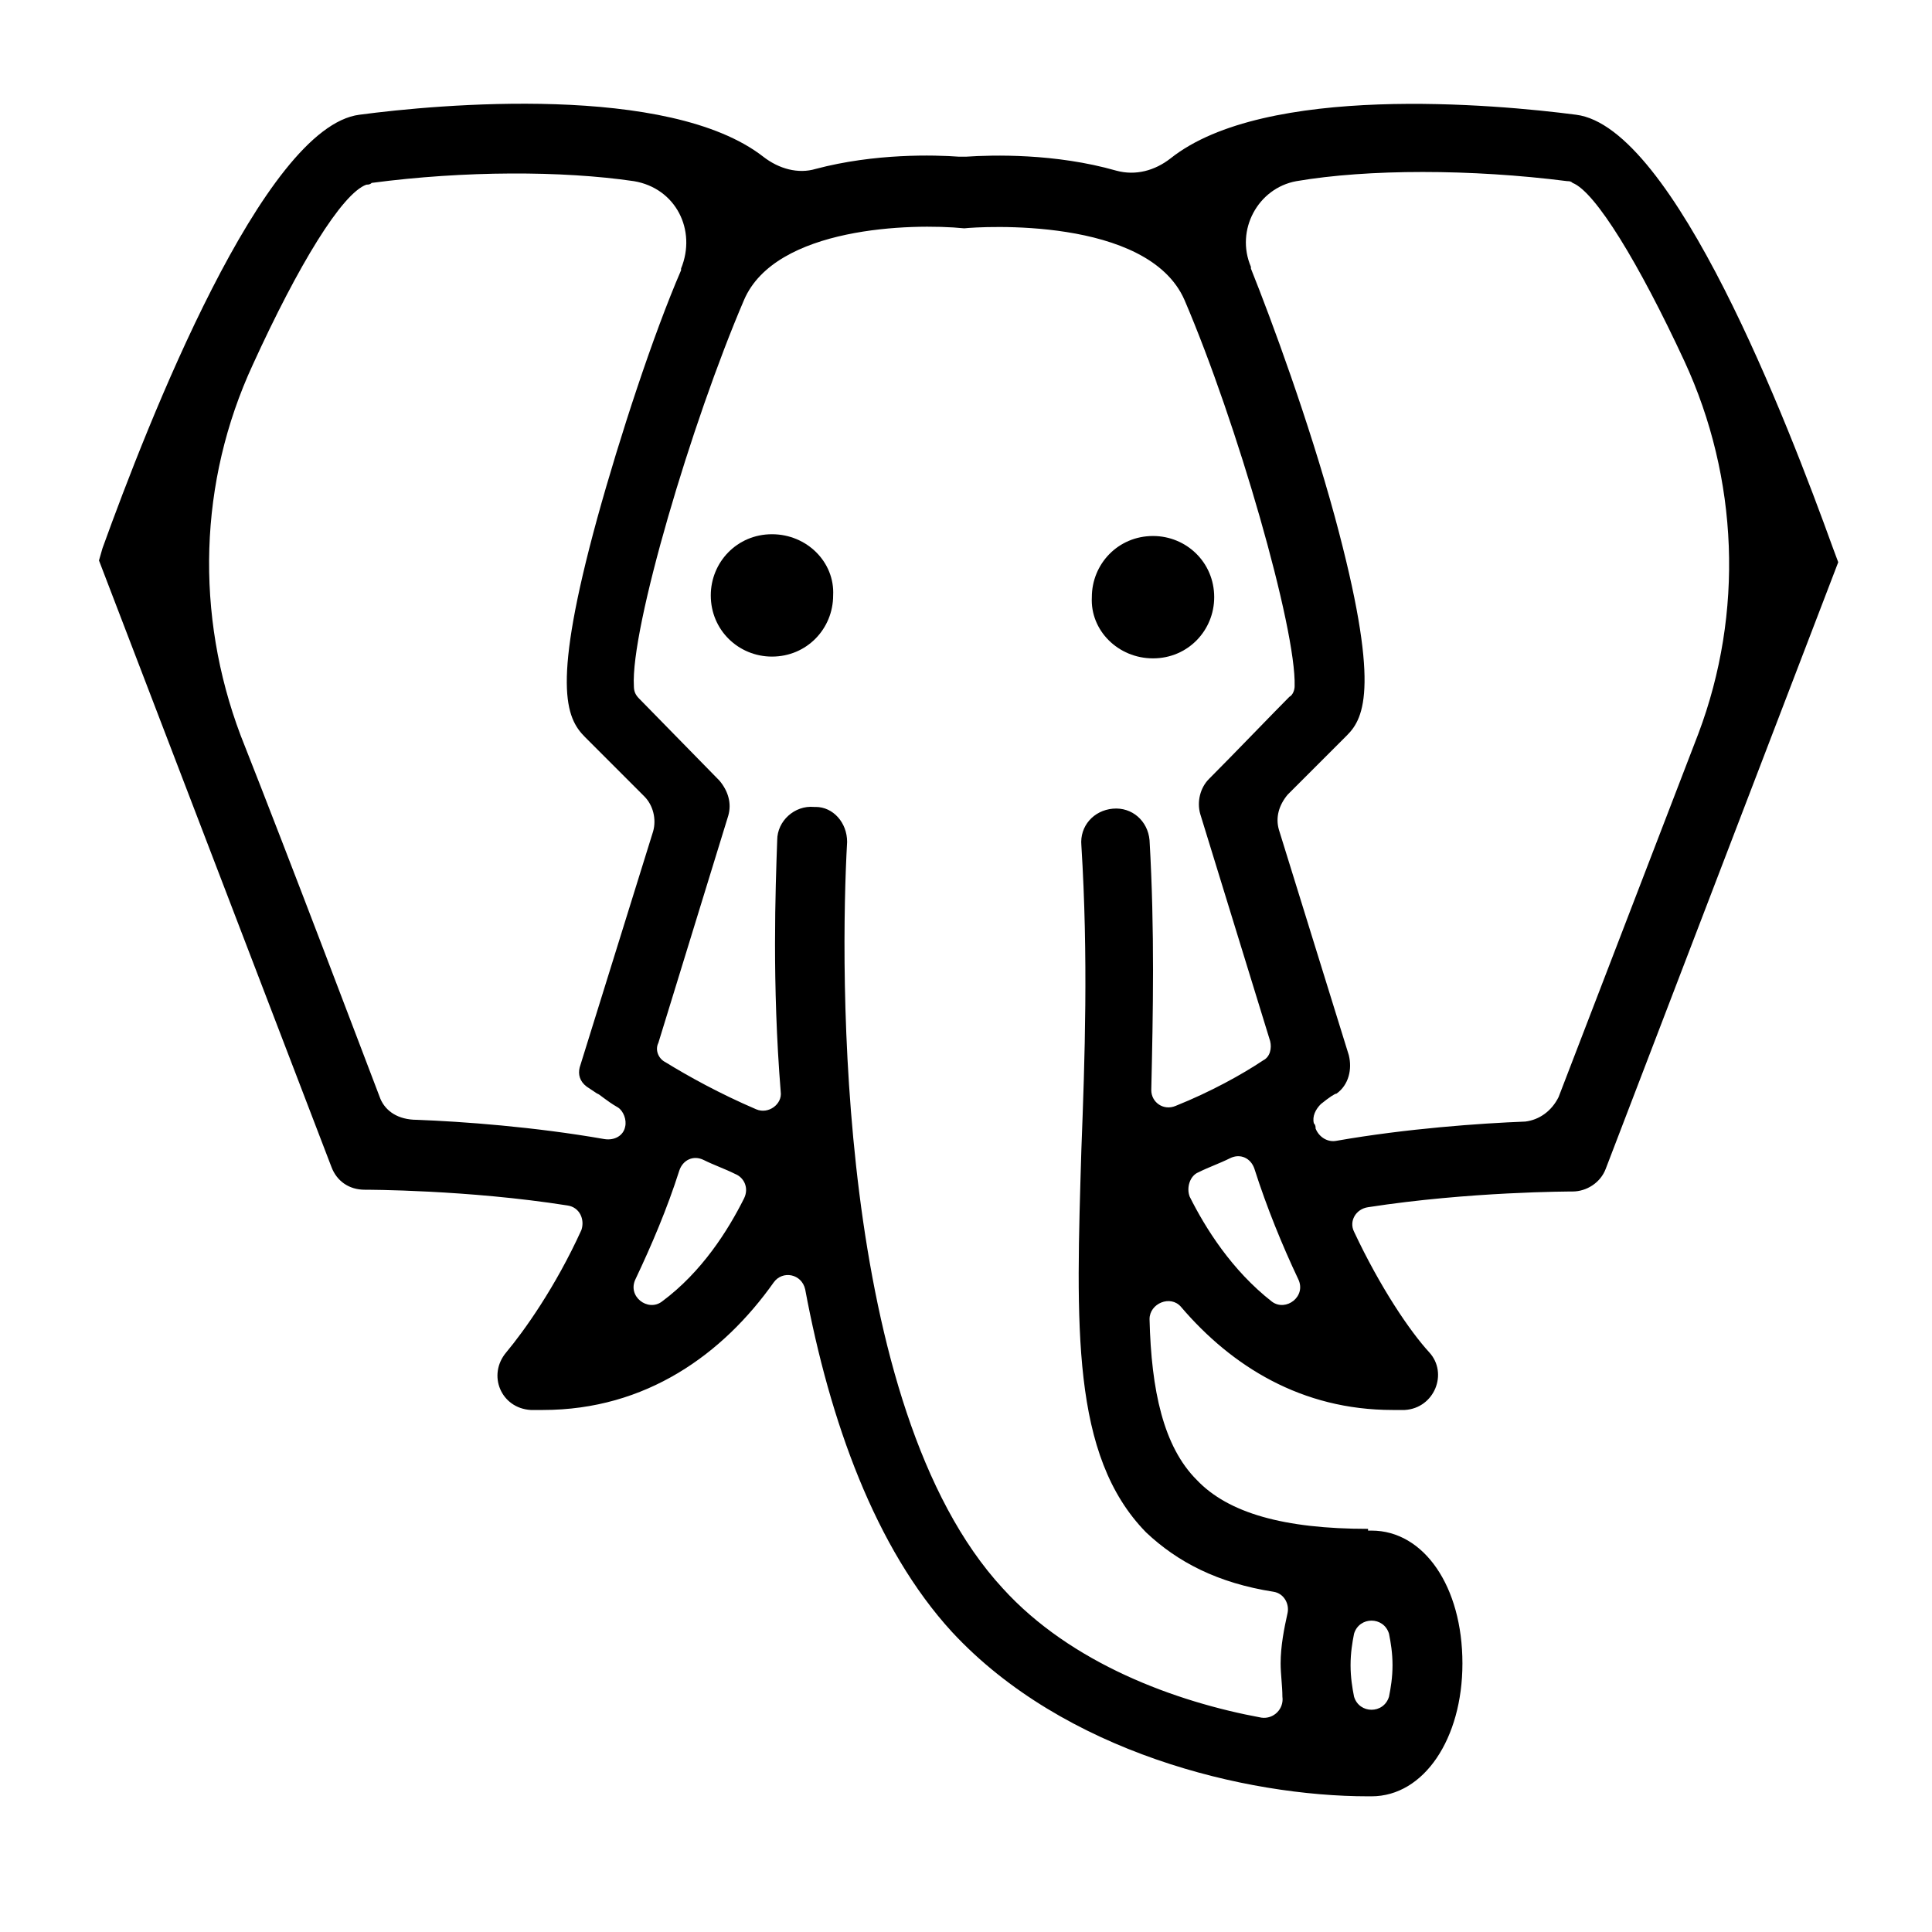 <?xml version="1.0" encoding="UTF-8"?> <svg xmlns="http://www.w3.org/2000/svg" xmlns:xlink="http://www.w3.org/1999/xlink" width="60px" height="60px" viewBox="0 0 60 60" version="1.1"><title>Icons/Highlights/elephant</title><g id="Icons/Highlights/elephant" stroke="none" stroke-width="1" fill="none" fill-rule="evenodd"><g id="Group" transform="translate(2.857, 2.857)" fill="#000000" fill-rule="nonzero"><path d="M54.069,14.169 C52.657,10.26 49.129,1.086 46.089,0.706 C43.591,0.38 36.426,-0.271 33.494,2.063 C33.006,2.443 32.409,2.606 31.811,2.443 C29.911,1.9 27.957,1.954 27.143,2.009 C27.089,2.009 26.98,2.009 26.926,2.009 C26.166,1.954 24.32,1.9 22.474,2.389 C21.931,2.551 21.334,2.389 20.846,2.009 C17.914,-0.271 10.749,0.38 8.306,0.706 C5.32,1.086 1.737,10.26 0.326,14.169 L0.217,14.549 L7.437,33.386 C7.6,33.82 7.98,34.091 8.469,34.091 L8.469,34.091 C8.523,34.091 11.671,34.091 14.766,34.58 C15.146,34.634 15.309,35.014 15.2,35.34 C14.386,37.131 13.409,38.489 12.866,39.14 L12.866,39.14 C12.269,39.846 12.703,40.877 13.626,40.931 L13.626,40.931 C13.734,40.931 13.897,40.931 14.006,40.931 C17.209,40.931 19.597,39.194 21.171,36.969 C21.443,36.589 22.04,36.697 22.149,37.186 C22.909,41.257 24.32,45.22 26.709,47.826 C30.183,51.571 35.829,52.929 39.629,52.929 L39.629,52.929 C39.683,52.929 39.683,52.929 39.737,52.929 C41.366,52.929 42.56,51.137 42.56,48.803 C42.56,46.414 41.366,44.677 39.737,44.677 C39.683,44.677 39.683,44.677 39.629,44.677 L39.629,44.623 C37.023,44.623 35.286,44.134 34.309,43.103 C33.277,42.071 32.897,40.334 32.843,38.109 C32.843,37.62 33.494,37.349 33.82,37.729 C35.394,39.574 37.566,40.931 40.389,40.931 C40.497,40.931 40.66,40.931 40.769,40.931 L40.769,40.931 C41.691,40.877 42.126,39.791 41.529,39.14 L41.529,39.14 C40.931,38.489 40.009,37.131 39.194,35.394 C39.031,35.069 39.249,34.689 39.629,34.634 C42.777,34.146 45.926,34.146 45.98,34.146 C45.98,34.146 45.98,34.146 45.98,34.146 L45.98,34.146 C46.414,34.146 46.849,33.874 47.011,33.44 L54.231,14.603 L54.069,14.169 Z M8.957,31.269 C8.251,29.423 6.243,24.103 4.614,19.977 C3.203,16.231 3.311,12.106 4.994,8.469 C6.406,5.374 7.763,3.149 8.523,2.877 C8.577,2.877 8.631,2.877 8.686,2.823 C11.563,2.443 14.603,2.443 16.829,2.769 C18.131,2.986 18.783,4.289 18.294,5.483 C18.294,5.483 18.294,5.537 18.294,5.537 C17.426,7.546 16.394,10.694 15.689,13.246 C14.277,18.403 14.711,19.434 15.309,20.031 L17.154,21.877 C17.426,22.149 17.534,22.583 17.426,22.963 L15.146,30.291 C15.091,30.509 15.146,30.726 15.363,30.889 L15.689,31.106 C15.743,31.106 15.96,31.323 16.34,31.54 C16.503,31.649 16.611,31.92 16.557,32.137 C16.557,32.137 16.557,32.137 16.557,32.137 C16.503,32.409 16.231,32.571 15.906,32.517 C13.734,32.137 11.509,31.974 10.097,31.92 C9.5,31.92 9.12,31.649 8.957,31.269 Z M16.883,36.86 C17.371,35.829 17.86,34.689 18.24,33.494 C18.349,33.169 18.674,33.006 19,33.169 C19.326,33.331 19.651,33.44 19.977,33.603 C20.249,33.711 20.411,34.037 20.249,34.363 C19.76,35.34 18.946,36.643 17.697,37.566 C17.263,37.891 16.611,37.403 16.883,36.86 Z M39.194,47.88 C39.357,47.337 40.117,47.337 40.28,47.88 C40.334,48.151 40.389,48.477 40.389,48.857 C40.389,49.237 40.334,49.563 40.28,49.834 C40.117,50.377 39.357,50.377 39.194,49.834 C39.14,49.563 39.086,49.237 39.086,48.857 C39.086,48.477 39.14,48.151 39.194,47.88 Z M36.697,46.577 C37.023,46.631 37.186,46.957 37.131,47.229 C37.023,47.717 36.914,48.26 36.914,48.803 C36.914,49.129 36.969,49.509 36.969,49.834 C37.023,50.214 36.697,50.54 36.317,50.486 C33.657,49.997 30.4,48.803 28.283,46.469 C23.071,40.823 23.234,27.143 23.451,23.289 C23.451,22.691 23.017,22.203 22.474,22.203 L22.42,22.203 C21.823,22.149 21.28,22.637 21.28,23.234 C21.226,24.754 21.117,27.686 21.389,31.051 C21.443,31.431 21.009,31.757 20.629,31.594 C19.489,31.106 18.511,30.563 17.806,30.129 C17.589,30.02 17.48,29.749 17.589,29.531 L19.76,22.474 C19.869,22.094 19.76,21.714 19.489,21.389 L16.991,18.837 C16.883,18.729 16.829,18.62 16.829,18.457 C16.72,16.666 18.62,10.26 20.249,6.46 C21.226,4.18 25.46,4.071 27.089,4.234 L27.089,4.234 C27.089,4.234 27.089,4.234 27.089,4.234 C27.089,4.234 27.089,4.234 27.089,4.234 L27.089,4.234 C27.577,4.18 32.789,3.854 33.929,6.46 C35.557,10.26 37.403,16.666 37.349,18.457 C37.349,18.566 37.294,18.729 37.186,18.783 C36.751,19.217 35.394,20.629 34.689,21.334 C34.417,21.606 34.309,22.04 34.417,22.42 L36.589,29.477 C36.643,29.694 36.589,29.966 36.371,30.074 C35.72,30.509 34.743,31.051 33.657,31.486 C33.277,31.649 32.897,31.377 32.897,30.997 C32.951,28.609 33.006,26.057 32.843,23.234 C32.789,22.637 32.3,22.203 31.703,22.257 L31.703,22.257 C31.106,22.311 30.671,22.8 30.726,23.397 C30.943,26.871 30.834,30.02 30.726,32.843 C30.563,38.326 30.4,42.343 32.734,44.731 C33.711,45.654 34.96,46.306 36.697,46.577 Z M34.363,33.549 C34.689,33.386 35.014,33.277 35.34,33.114 C35.666,32.951 35.991,33.114 36.1,33.44 C36.48,34.634 36.969,35.829 37.457,36.86 C37.729,37.403 37.077,37.891 36.643,37.566 C35.394,36.589 34.58,35.286 34.091,34.309 C33.983,34.037 34.091,33.657 34.363,33.549 Z M44.514,31.974 C43.103,32.029 40.823,32.191 38.651,32.571 C38.38,32.626 38.109,32.463 38,32.191 C38,32.137 38,32.083 37.946,32.029 C37.891,31.811 38,31.594 38.163,31.431 C38.434,31.214 38.597,31.106 38.651,31.106 L38.651,31.106 C39.031,30.834 39.14,30.346 39.031,29.911 L36.86,22.909 C36.751,22.529 36.86,22.149 37.131,21.823 L38.977,19.977 C39.52,19.434 40.009,18.403 38.597,13.191 C37.783,10.206 36.643,7.111 35.991,5.483 L35.991,5.429 C35.503,4.289 36.209,2.986 37.403,2.769 C39.629,2.389 42.831,2.389 45.817,2.769 C45.871,2.769 45.926,2.769 45.98,2.823 C46.686,3.094 48.043,5.32 49.454,8.36 C51.137,11.997 51.3,16.177 49.889,19.923 L45.546,31.214 C45.329,31.649 44.949,31.92 44.514,31.974 Z" id="Shape"></path><path d="M21.117,13.734 C20.031,13.734 19.217,14.603 19.217,15.634 C19.217,16.72 20.086,17.534 21.117,17.534 C22.203,17.534 23.017,16.666 23.017,15.634 C23.071,14.603 22.203,13.734 21.117,13.734 Z" id="Path"></path><path d="M32.951,17.589 C34.037,17.589 34.851,16.72 34.851,15.689 C34.851,14.603 33.983,13.789 32.951,13.789 C31.866,13.789 31.051,14.657 31.051,15.689 C30.997,16.72 31.866,17.589 32.951,17.589 Z" id="Path"></path></g></g></svg> 